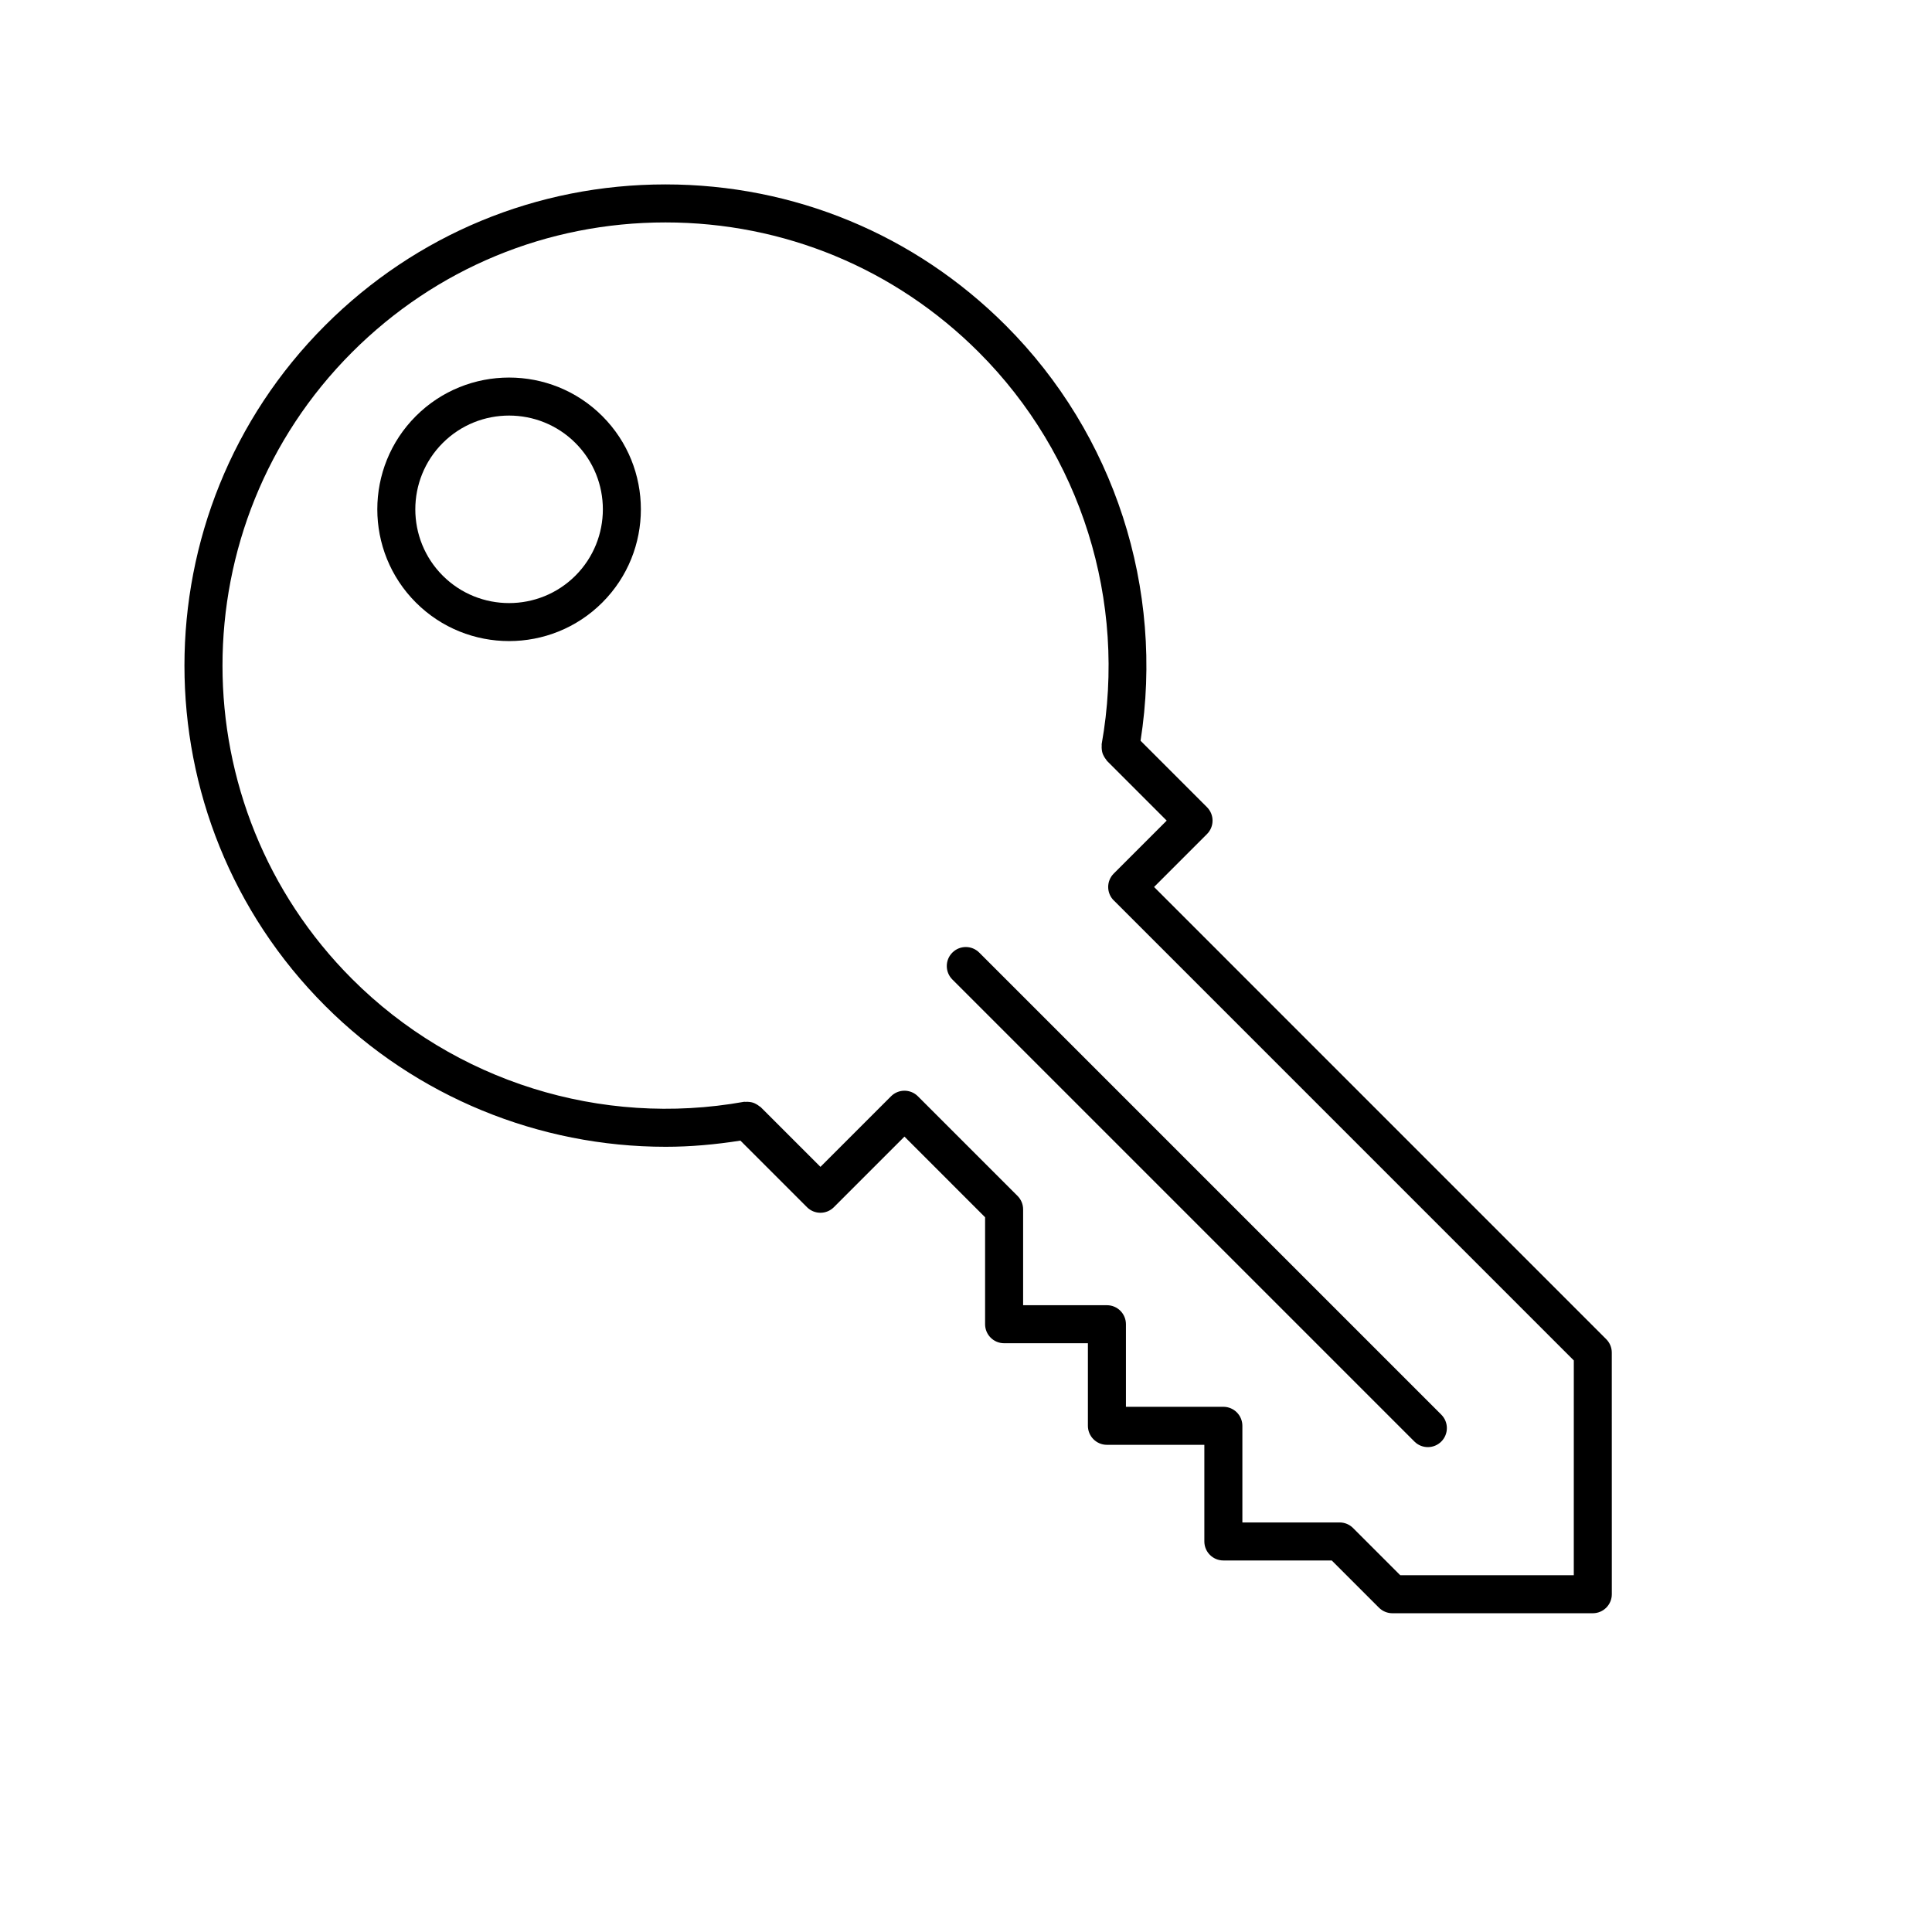 <?xml version="1.0" encoding="UTF-8"?>
<!-- Uploaded to: ICON Repo, www.iconrepo.com, Generator: ICON Repo Mixer Tools -->
<svg fill="#000000" width="800px" height="800px" version="1.1" viewBox="144 144 512 512" xmlns="http://www.w3.org/2000/svg">
 <g>
  <path d="m449.84 379.06 14.023-14.023c1.969-1.969 1.969-5.156 0-7.125l-17.605-17.609c6.324-40.262-6.894-81.234-35.746-110.08-24.078-24.082-56.098-37.344-90.156-37.352h-0.023c-34.055 0-66.074 13.266-90.16 37.352-49.723 49.719-49.723 130.62 0 180.34 24.113 24.117 56.688 37.348 90.246 37.348 6.578 0 13.199-0.602 19.797-1.637l17.645 17.645c0.984 0.984 2.273 1.477 3.562 1.477s2.578-0.492 3.562-1.477l18.707-18.707 21.367 21.371v28.348c0 2.781 2.254 5.039 5.039 5.039h22.207v21.883c0 2.781 2.254 5.039 5.039 5.039h25.82v25.609c0 2.781 2.254 5.039 5.039 5.039h28.723l12.508 12.508c0.945 0.945 2.223 1.477 3.562 1.477h53.113c2.785 0 5.039-2.254 5.039-5.039l-0.008-64.031c0-1.336-0.531-2.617-1.477-3.562zm111.23 182.39h-45.988l-12.508-12.508c-0.945-0.945-2.223-1.477-3.562-1.477h-25.77v-25.609c0-2.781-2.254-5.039-5.039-5.039h-25.82v-21.883c0-2.781-2.254-5.039-5.039-5.039h-22.207v-25.398c0-1.336-0.531-2.617-1.477-3.562l-26.406-26.406c-1.969-1.969-5.156-1.969-7.125 0l-18.703 18.703-15.836-15.836c-0.102-0.102-0.238-0.137-0.348-0.23-0.277-0.234-0.566-0.418-0.887-0.59-0.27-0.145-0.531-0.273-0.82-0.363-0.309-0.098-0.617-0.148-0.945-0.184-0.344-0.039-0.668-0.051-1.012-0.023-0.148 0.012-0.285-0.035-0.434-0.008-37.879 6.773-76.688-5.398-103.84-32.559-45.789-45.793-45.789-120.3 0-166.09 22.184-22.184 51.672-34.402 83.035-34.402h0.023c31.363 0.004 60.852 12.223 83.031 34.402 27.152 27.156 39.324 65.977 32.562 103.84-0.027 0.148 0.023 0.285 0.008 0.434-0.031 0.344-0.016 0.676 0.023 1.02 0.039 0.32 0.086 0.625 0.18 0.93 0.094 0.297 0.227 0.566 0.375 0.844 0.168 0.312 0.348 0.594 0.574 0.863 0.094 0.113 0.133 0.25 0.238 0.355l15.832 15.836-14.031 14.031c-1.969 1.969-1.969 5.156 0 7.125 0.016 0.016 0.043 0.023 0.059 0.039l121.86 121.87z"/>
  <path d="m403.51 396.45c-1.969-1.969-5.156-1.969-7.125 0s-1.969 5.156 0 7.125l122.45 122.45c0.984 0.984 2.273 1.477 3.562 1.477 1.289 0 2.578-0.492 3.562-1.477 1.969-1.969 1.969-5.156 0-7.125z"/>
  <path d="m254.21 254.27c-13.625 13.621-13.625 35.785 0 49.406 6.809 6.812 15.758 10.215 24.703 10.215 8.949 0 17.898-3.406 24.707-10.215 13.625-13.621 13.625-35.785 0-49.406-13.625-13.621-35.797-13.617-49.41 0zm42.285 42.285c-9.688 9.684-25.465 9.699-35.164 0-9.691-9.691-9.691-25.465 0-35.16 4.848-4.844 11.211-7.266 17.578-7.266 6.371 0 12.738 2.422 17.586 7.266 9.695 9.691 9.695 25.465 0 35.16z"/>
 </g>
</svg>
